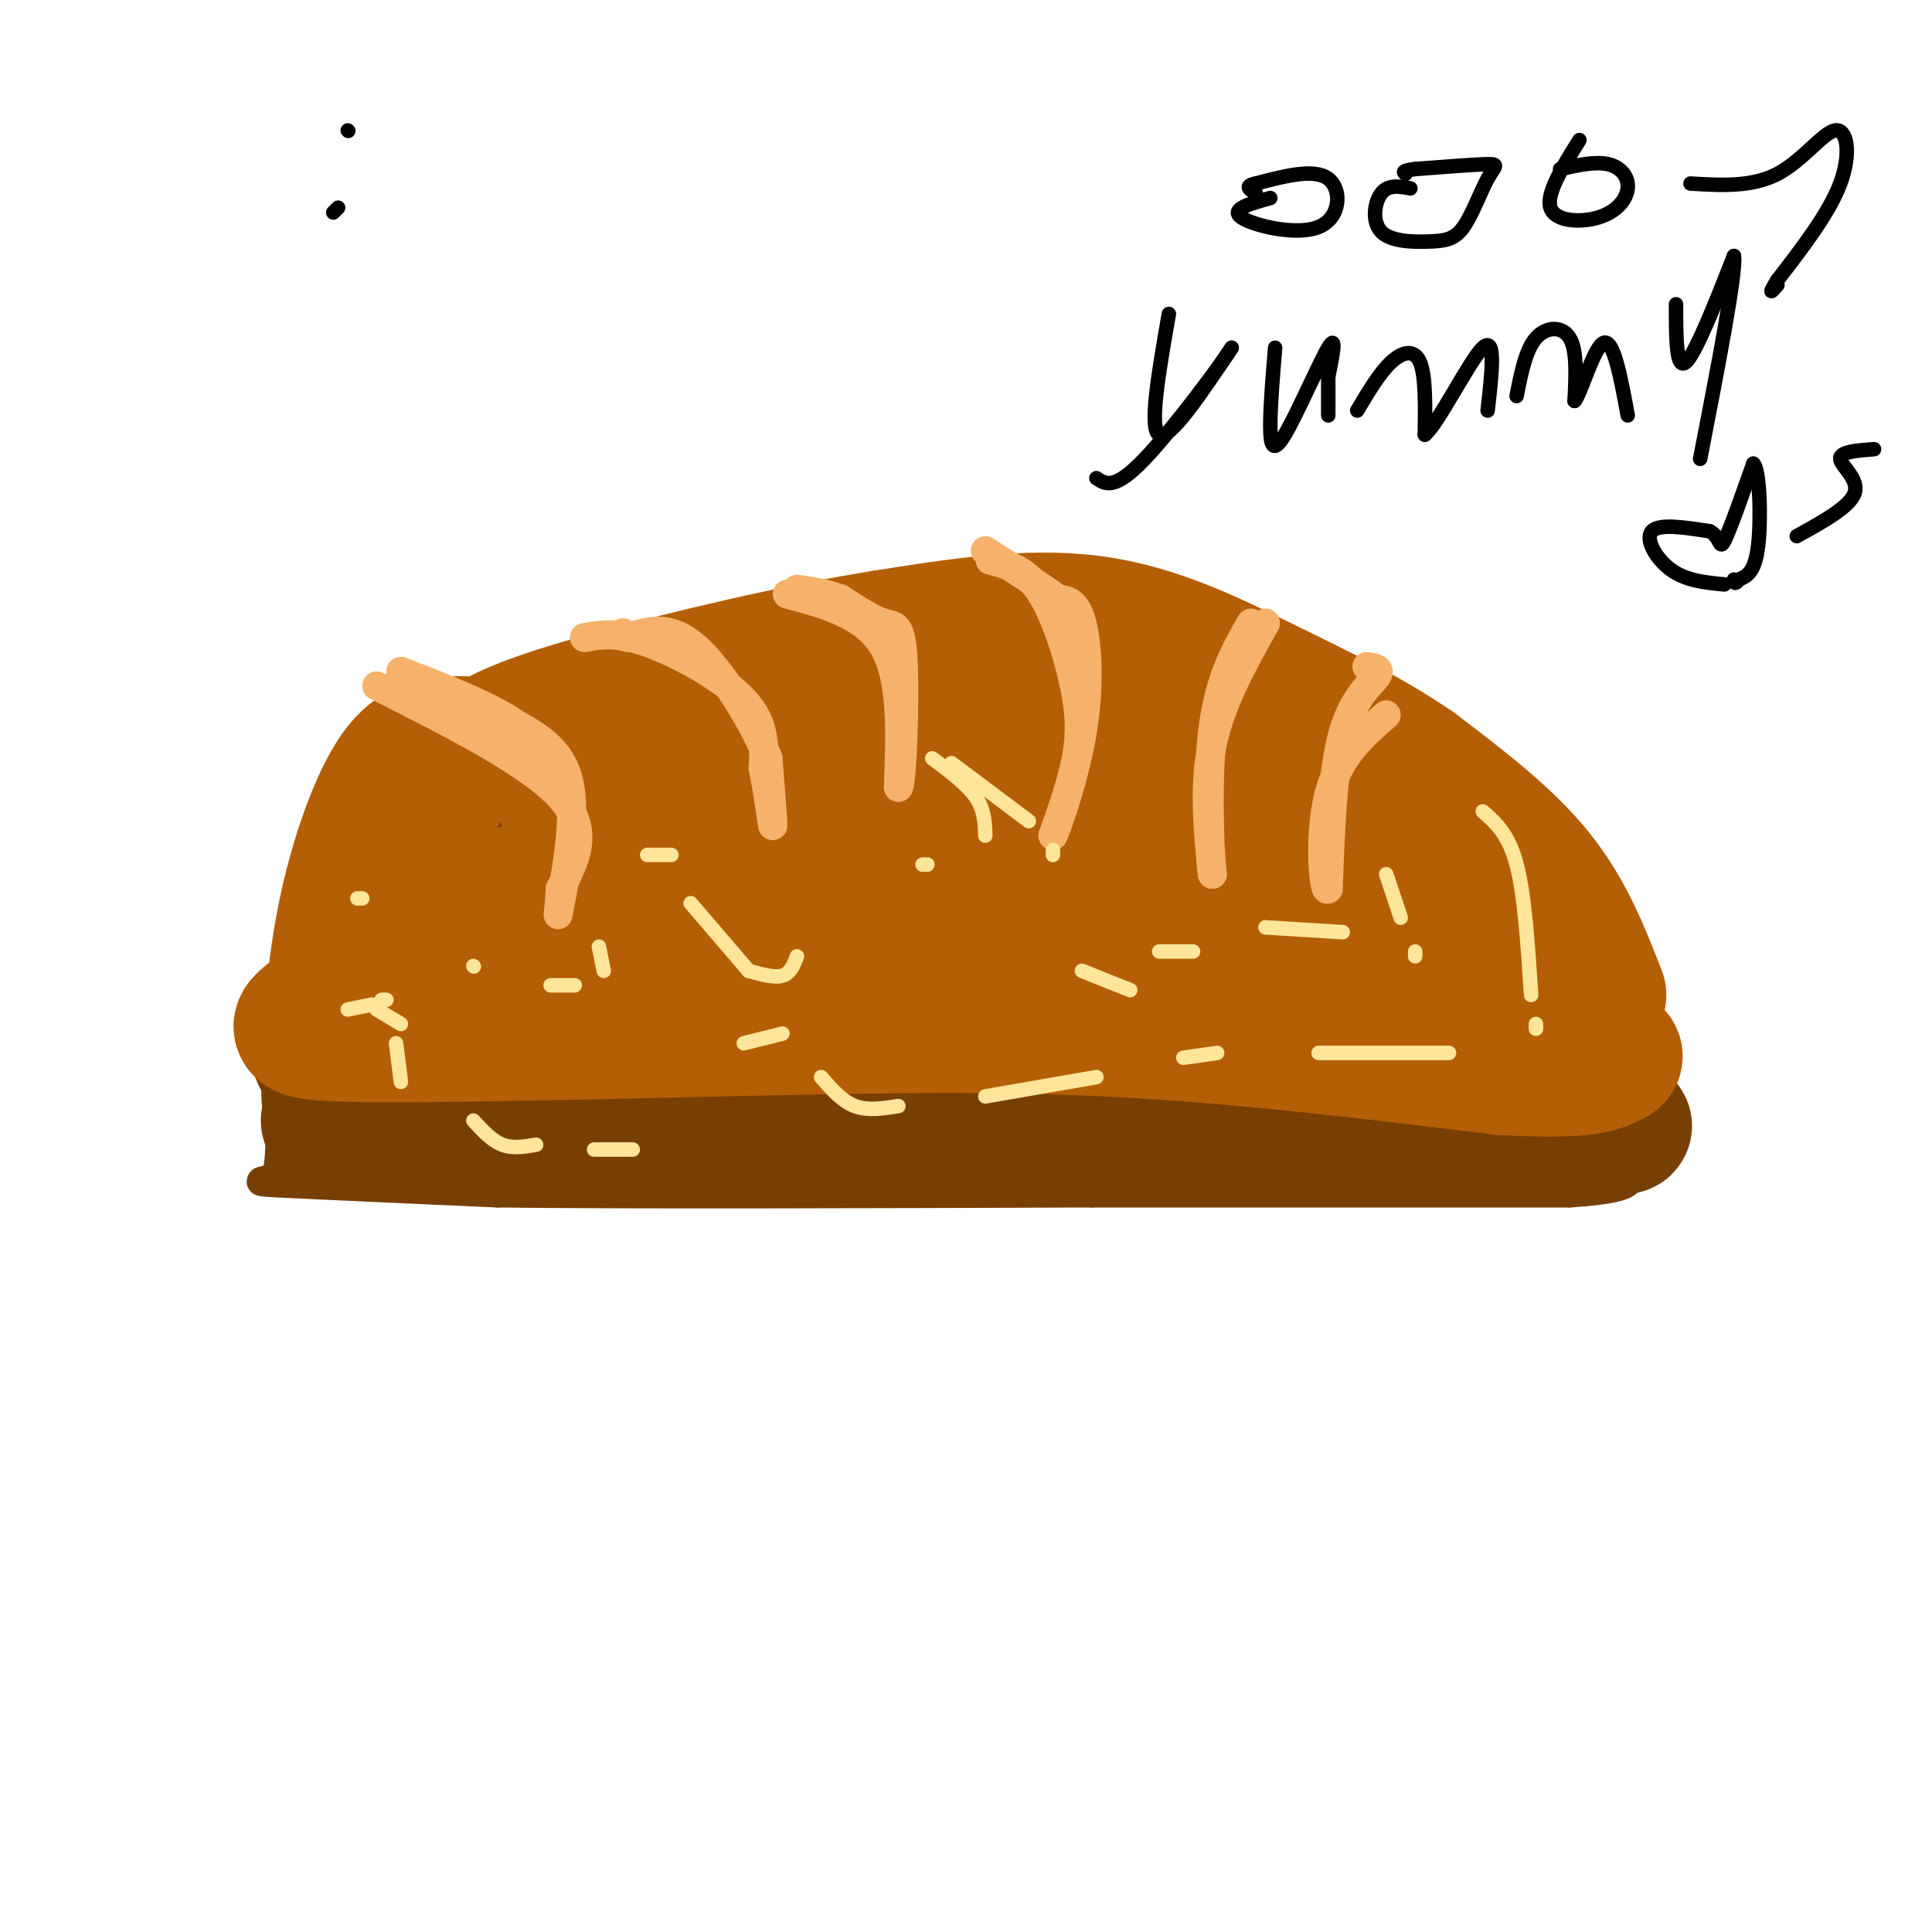 <svg viewBox='0 0 400 400' version='1.1' xmlns='http://www.w3.org/2000/svg' xmlns:xlink='http://www.w3.org/1999/xlink'><g fill='none' stroke='#783f04' stroke-width='6' stroke-linecap='round' stroke-linejoin='round'><path d='M109,143c-7.622,1.644 -15.244,3.289 -21,6c-5.756,2.711 -9.644,6.489 -12,10c-2.356,3.511 -3.178,6.756 -4,10'/><path d='M72,169c-3.467,9.244 -10.133,27.356 -13,40c-2.867,12.644 -1.933,19.822 -1,27'/><path d='M58,236c-0.262,5.952 -0.417,7.333 -2,8c-1.583,0.667 -4.595,0.619 3,1c7.595,0.381 25.798,1.190 44,2'/><path d='M103,247c27.833,0.333 75.417,0.167 123,0'/><path d='M226,247c37.000,0.000 68.000,0.000 99,0'/><path d='M325,247c17.464,-1.107 11.625,-3.875 10,-5c-1.625,-1.125 0.964,-0.607 2,-6c1.036,-5.393 0.518,-16.696 0,-28'/><path d='M337,208c-3.244,-11.378 -11.356,-25.822 -19,-35c-7.644,-9.178 -14.822,-13.089 -22,-17'/><path d='M296,156c-6.750,-4.500 -12.625,-7.250 -21,-11c-8.375,-3.750 -19.250,-8.500 -35,-10c-15.750,-1.500 -36.375,0.250 -57,2'/><path d='M183,137c-22.333,2.333 -49.667,7.167 -77,12'/><path d='M106,149c-13.500,2.000 -8.750,1.000 -4,0'/></g>
<g fill='none' stroke='#783f04' stroke-width='28' stroke-linecap='round' stroke-linejoin='round'><path d='M68,232c0.000,0.000 141.000,0.000 141,0'/><path d='M209,232c43.000,0.000 80.000,0.000 117,0'/><path d='M326,232c18.726,0.750 7.042,2.625 3,0c-4.042,-2.625 -0.440,-9.750 0,-14c0.440,-4.250 -2.280,-5.625 -5,-7'/><path d='M324,211c-3.178,-5.622 -8.622,-16.178 -14,-24c-5.378,-7.822 -10.689,-12.911 -16,-18'/><path d='M294,169c-13.467,-8.267 -39.133,-19.933 -55,-25c-15.867,-5.067 -21.933,-3.533 -28,-2'/><path d='M211,142c-18.622,1.022 -51.178,4.578 -71,8c-19.822,3.422 -26.911,6.711 -34,10'/><path d='M106,160c-6.976,1.702 -7.417,0.958 -11,3c-3.583,2.042 -10.310,6.869 -15,14c-4.690,7.131 -7.345,16.565 -10,26'/><path d='M70,203c-1.997,4.864 -1.989,4.026 -3,7c-1.011,2.974 -3.041,9.762 2,11c5.041,1.238 17.155,-3.075 24,-10c6.845,-6.925 8.423,-16.463 10,-26'/><path d='M103,185c-1.688,-3.725 -10.908,-0.036 -15,3c-4.092,3.036 -3.057,5.419 -4,8c-0.943,2.581 -3.864,5.358 2,9c5.864,3.642 20.513,8.147 30,6c9.487,-2.147 13.811,-10.947 16,-19c2.189,-8.053 2.243,-15.361 -1,-18c-3.243,-2.639 -9.784,-0.611 -13,3c-3.216,3.611 -3.108,8.806 -3,14'/><path d='M115,191c0.327,2.930 2.644,3.256 6,3c3.356,-0.256 7.750,-1.094 11,-2c3.250,-0.906 5.355,-1.879 7,-7c1.645,-5.121 2.828,-14.390 1,-18c-1.828,-3.610 -6.668,-1.561 -11,1c-4.332,2.561 -8.156,5.636 -9,12c-0.844,6.364 1.291,16.018 3,21c1.709,4.982 2.991,5.291 11,5c8.009,-0.291 22.745,-1.181 29,-1c6.255,0.181 4.030,1.433 4,-7c-0.030,-8.433 2.134,-26.552 1,-34c-1.134,-7.448 -5.567,-4.224 -10,-1'/><path d='M158,163c-3.768,1.518 -8.190,5.813 -12,12c-3.810,6.187 -7.010,14.267 -6,21c1.010,6.733 6.230,12.118 16,14c9.770,1.882 24.091,0.262 32,0c7.909,-0.262 9.405,0.835 11,-6c1.595,-6.835 3.291,-21.602 2,-29c-1.291,-7.398 -5.567,-7.429 -9,-7c-3.433,0.429 -6.024,1.316 -9,5c-2.976,3.684 -6.336,10.164 -10,17c-3.664,6.836 -7.632,14.028 2,18c9.632,3.972 32.862,4.723 47,3c14.138,-1.723 19.182,-5.921 22,-10c2.818,-4.079 3.409,-8.040 4,-12'/><path d='M248,189c0.954,-5.550 1.338,-13.424 -1,-19c-2.338,-5.576 -7.398,-8.853 -11,-11c-3.602,-2.147 -5.748,-3.164 -10,-4c-4.252,-0.836 -10.612,-1.493 -16,2c-5.388,3.493 -9.804,11.135 -12,16c-2.196,4.865 -2.174,6.955 -4,11c-1.826,4.045 -5.502,10.047 2,14c7.502,3.953 26.181,5.857 38,5c11.819,-0.857 16.779,-4.474 20,-9c3.221,-4.526 4.705,-9.959 7,-14c2.295,-4.041 5.403,-6.688 -2,-9c-7.403,-2.312 -25.315,-4.288 -35,-3c-9.685,1.288 -11.142,5.840 -12,12c-0.858,6.160 -1.116,13.928 -1,18c0.116,4.072 0.604,4.449 5,6c4.396,1.551 12.698,4.275 21,7'/><path d='M237,211c8.320,1.313 18.621,1.094 24,-2c5.379,-3.094 5.836,-9.065 6,-15c0.164,-5.935 0.036,-11.835 -4,-14c-4.036,-2.165 -11.981,-0.594 -18,0c-6.019,0.594 -10.112,0.212 -12,6c-1.888,5.788 -1.572,17.746 1,24c2.572,6.254 7.400,6.803 11,8c3.600,1.197 5.972,3.043 15,4c9.028,0.957 24.711,1.025 32,1c7.289,-0.025 6.185,-0.145 6,-4c-0.185,-3.855 0.548,-11.446 0,-17c-0.548,-5.554 -2.378,-9.072 -8,-11c-5.622,-1.928 -15.035,-2.265 -19,0c-3.965,2.265 -2.483,7.133 -1,12'/><path d='M270,203c3.655,2.648 13.291,3.268 20,0c6.709,-3.268 10.491,-10.423 14,-16c3.509,-5.577 6.745,-9.577 -1,-11c-7.745,-1.423 -26.470,-0.268 -34,4c-7.530,4.268 -3.866,11.648 -1,16c2.866,4.352 4.933,5.676 7,7'/></g>
<g fill='none' stroke='#b45f06' stroke-width='28' stroke-linecap='round' stroke-linejoin='round'><path d='M96,154c-4.467,-0.044 -8.933,-0.089 -13,5c-4.067,5.089 -7.733,15.311 -10,24c-2.267,8.689 -3.133,15.844 -4,23'/><path d='M69,206c-4.178,5.400 -12.622,7.400 0,8c12.622,0.600 46.311,-0.200 80,-1'/><path d='M149,213c26.578,-0.511 53.022,-1.289 80,0c26.978,1.289 54.489,4.644 82,8'/><path d='M311,221c17.500,1.000 20.250,-0.500 23,-2'/><path d='M334,219c2.022,-0.756 -4.422,-1.644 -10,-7c-5.578,-5.356 -10.289,-15.178 -15,-25'/><path d='M331,206c-3.333,-8.583 -6.667,-17.167 -13,-25c-6.333,-7.833 -15.667,-14.917 -25,-22'/><path d='M293,159c-9.250,-6.440 -19.875,-11.542 -31,-17c-11.125,-5.458 -22.750,-11.274 -36,-13c-13.250,-1.726 -28.125,0.637 -43,3'/><path d='M183,132c-18.286,2.905 -42.500,8.667 -58,13c-15.500,4.333 -22.286,7.238 -27,11c-4.714,3.762 -7.357,8.381 -10,13'/><path d='M88,169c-2.864,5.118 -5.026,11.413 -8,14c-2.974,2.587 -6.762,1.466 3,3c9.762,1.534 33.075,5.724 63,7c29.925,1.276 66.463,-0.362 103,-2'/><path d='M249,191c26.738,0.060 42.083,1.208 51,2c8.917,0.792 11.405,1.226 1,-3c-10.405,-4.226 -33.702,-13.113 -57,-22'/><path d='M244,168c-15.286,-5.024 -25.000,-6.583 -32,-8c-7.000,-1.417 -11.286,-2.690 -30,2c-18.714,4.690 -51.857,15.345 -85,26'/><path d='M97,188c-5.844,1.975 22.044,-6.087 33,-10c10.956,-3.913 4.978,-3.678 4,-5c-0.978,-1.322 3.044,-4.202 -2,-5c-5.044,-0.798 -19.156,0.486 -13,-1c6.156,-1.486 32.578,-5.743 59,-10'/><path d='M178,157c22.321,-2.667 48.625,-4.333 63,-3c14.375,1.333 16.821,5.667 11,8c-5.821,2.333 -19.911,2.667 -34,3'/><path d='M218,165c-7.130,0.102 -7.955,-1.144 -20,0c-12.045,1.144 -35.311,4.678 -36,8c-0.689,3.322 21.199,6.433 33,8c11.801,1.567 13.515,1.591 24,0c10.485,-1.591 29.743,-4.795 49,-8'/><path d='M268,173c9.333,-1.333 8.167,-0.667 7,0'/></g>
<g fill='none' stroke='#f6b26b' stroke-width='6' stroke-linecap='round' stroke-linejoin='round'><path d='M78,142c15.833,8.000 31.667,16.000 38,23c6.333,7.000 3.167,13.000 0,19'/><path d='M116,184c-0.250,4.893 -0.875,7.625 0,3c0.875,-4.625 3.250,-16.607 2,-24c-1.250,-7.393 -6.125,-10.196 -11,-13'/><path d='M107,150c-5.833,-4.000 -14.917,-7.500 -24,-11'/><path d='M83,139c1.167,1.167 16.083,9.583 31,18'/><path d='M121,132c3.356,-0.600 6.711,-1.200 13,1c6.289,2.200 15.511,7.200 20,12c4.489,4.800 4.244,9.400 4,14'/><path d='M158,159c1.111,5.467 1.889,12.133 2,12c0.111,-0.133 -0.444,-7.067 -1,-14'/><path d='M159,157c-2.867,-7.200 -9.533,-18.200 -15,-23c-5.467,-4.800 -9.733,-3.400 -14,-2'/><path d='M130,132c-2.500,-0.500 -1.750,-0.750 -1,-1'/><path d='M163,123c8.083,2.167 16.167,4.333 20,11c3.833,6.667 3.417,17.833 3,29'/><path d='M186,163c0.821,-0.976 1.375,-17.917 1,-26c-0.375,-8.083 -1.679,-7.310 -4,-8c-2.321,-0.690 -5.661,-2.845 -9,-5'/><path d='M174,124c-3.000,-1.167 -6.000,-1.583 -9,-2'/><path d='M205,116c3.494,0.875 6.988,1.750 10,6c3.012,4.250 5.542,11.875 7,18c1.458,6.125 1.845,10.750 1,16c-0.845,5.250 -2.923,11.125 -5,17'/><path d='M218,173c0.524,-0.810 4.333,-11.333 6,-21c1.667,-9.667 1.190,-18.476 0,-23c-1.190,-4.524 -3.095,-4.762 -5,-5'/><path d='M219,124c-3.333,-2.500 -9.167,-6.250 -15,-10'/><path d='M262,129c-4.583,8.167 -9.167,16.333 -11,25c-1.833,8.667 -0.917,17.833 0,27'/><path d='M251,181c-0.356,-1.222 -1.244,-17.778 0,-29c1.244,-11.222 4.622,-17.111 8,-23'/><path d='M283,138c1.556,0.222 3.111,0.444 2,2c-1.111,1.556 -4.889,4.444 -7,12c-2.111,7.556 -2.556,19.778 -3,32'/><path d='M275,184c-1.000,1.511 -2.000,-10.711 0,-19c2.000,-8.289 7.000,-12.644 12,-17'/></g>
<g fill='none' stroke='#ffe599' stroke-width='3' stroke-linecap='round' stroke-linejoin='round'><path d='M75,186c0.000,0.000 -1.000,0.000 -1,0'/><path d='M98,200c0.000,0.000 0.100,0.100 0.1,0.1'/><path d='M114,204c0.000,0.000 5.000,0.000 5,0'/><path d='M125,201c0.000,0.000 -1.000,-5.000 -1,-5'/><path d='M134,177c0.000,0.000 5.000,0.000 5,0'/><path d='M143,187c0.000,0.000 12.000,14.000 12,14'/><path d='M155,201c2.667,0.750 5.333,1.500 7,1c1.667,-0.500 2.333,-2.250 3,-4'/><path d='M191,179c0.000,0.000 1.000,0.000 1,0'/><path d='M204,173c-0.083,-2.667 -0.167,-5.333 -2,-8c-1.833,-2.667 -5.417,-5.333 -9,-8'/><path d='M197,158c0.000,0.000 16.000,12.000 16,12'/><path d='M218,176c0.000,0.000 0.000,1.000 0,1'/><path d='M224,201c0.000,0.000 10.000,4.000 10,4'/><path d='M240,197c0.000,0.000 7.000,0.000 7,0'/><path d='M262,192c0.000,0.000 16.000,1.000 16,1'/><path d='M287,181c0.000,0.000 3.000,9.000 3,9'/><path d='M293,198c0.000,0.000 0.000,-1.000 0,-1'/><path d='M307,168c2.667,2.333 5.333,4.667 7,11c1.667,6.333 2.333,16.667 3,27'/><path d='M318,212c0.000,0.000 0.000,1.000 0,1'/><path d='M300,218c0.000,0.000 -27.000,0.000 -27,0'/><path d='M252,218c0.000,0.000 -7.000,1.000 -7,1'/><path d='M227,223c0.000,0.000 -23.000,4.000 -23,4'/><path d='M186,229c-3.167,0.500 -6.333,1.000 -9,0c-2.667,-1.000 -4.833,-3.500 -7,-6'/><path d='M162,214c0.000,0.000 -8.000,2.000 -8,2'/><path d='M131,238c0.000,0.000 -8.000,0.000 -8,0'/><path d='M111,237c-2.417,0.417 -4.833,0.833 -7,0c-2.167,-0.833 -4.083,-2.917 -6,-5'/><path d='M83,224c0.000,0.000 -1.000,-8.000 -1,-8'/><path d='M83,212c0.000,0.000 -5.000,-3.000 -5,-3'/><path d='M72,209c0.000,0.000 5.000,-1.000 5,-1'/><path d='M79,207c0.000,0.000 1.000,0.000 1,0'/></g>
<g fill='none' stroke='#000000' stroke-width='3' stroke-linecap='round' stroke-linejoin='round'><path d='M350,38c6.357,0.381 12.714,0.762 18,-2c5.286,-2.762 9.500,-8.667 12,-9c2.500,-0.333 3.286,4.905 1,11c-2.286,6.095 -7.643,13.048 -13,20'/><path d='M368,58c-2.167,3.500 -1.083,2.250 0,1'/><path d='M263,41c-4.196,1.161 -8.393,2.321 -6,4c2.393,1.679 11.375,3.875 16,2c4.625,-1.875 4.893,-7.821 2,-10c-2.893,-2.179 -8.946,-0.589 -15,1'/><path d='M260,38c-2.500,0.500 -1.250,1.250 0,2'/><path d='M292,39c-2.280,-0.418 -4.560,-0.836 -6,1c-1.440,1.836 -2.039,5.927 0,8c2.039,2.073 6.715,2.127 10,2c3.285,-0.127 5.180,-0.436 7,-3c1.820,-2.564 3.567,-7.383 5,-10c1.433,-2.617 2.552,-3.034 0,-3c-2.552,0.034 -8.776,0.517 -15,1'/><path d='M293,35c-2.833,0.333 -2.417,0.667 -2,1'/><path d='M327,29c-3.470,5.550 -6.941,11.100 -6,14c0.941,2.900 6.293,3.148 10,2c3.707,-1.148 5.767,-3.694 6,-6c0.233,-2.306 -1.362,-4.373 -4,-5c-2.638,-0.627 -6.319,0.187 -10,1'/><path d='M242,65c-2.083,11.917 -4.167,23.833 -2,25c2.167,1.167 8.583,-8.417 15,-18'/><path d='M255,72c-1.222,2.133 -11.778,16.467 -18,23c-6.222,6.533 -8.111,5.267 -10,4'/><path d='M264,72c-0.494,5.964 -0.988,11.929 -1,16c-0.012,4.071 0.458,6.250 3,2c2.542,-4.250 7.155,-14.929 9,-18c1.845,-3.071 0.923,1.464 0,6'/><path d='M275,78c0.000,2.333 0.000,5.167 0,8'/><path d='M281,85c2.311,-3.889 4.622,-7.778 7,-10c2.378,-2.222 4.822,-2.778 6,0c1.178,2.778 1.089,8.889 1,15'/><path d='M295,90c2.778,-2.244 9.222,-15.356 12,-18c2.778,-2.644 1.889,5.178 1,13'/><path d='M314,82c0.933,-4.778 1.867,-9.556 4,-12c2.133,-2.444 5.467,-2.556 7,0c1.533,2.556 1.267,7.778 1,13'/><path d='M326,83c1.267,-1.311 3.933,-11.089 6,-12c2.067,-0.911 3.533,7.044 5,15'/><path d='M347,63c0.000,6.833 0.000,13.667 2,12c2.000,-1.667 6.000,-11.833 10,-22'/><path d='M359,53c0.500,3.333 -3.250,22.667 -7,42'/><path d='M388,93c-3.556,0.267 -7.111,0.533 -7,2c0.111,1.467 3.889,4.133 3,7c-0.889,2.867 -6.444,5.933 -12,9'/><path d='M357,121c-3.933,-0.378 -7.867,-0.756 -11,-3c-3.133,-2.244 -5.467,-6.356 -4,-8c1.467,-1.644 6.733,-0.822 12,0'/><path d='M354,110c2.267,1.156 1.933,4.044 3,2c1.067,-2.044 3.533,-9.022 6,-16'/><path d='M363,96c1.333,0.978 1.667,11.422 1,17c-0.667,5.578 -2.333,6.289 -4,7'/><path d='M360,120c-0.833,1.167 -0.917,0.583 -1,0'/><path d='M72,27c0.000,0.000 0.100,0.100 0.1,0.1'/><path d='M70,43c0.000,0.000 -1.000,1.000 -1,1'/></g>
</svg>